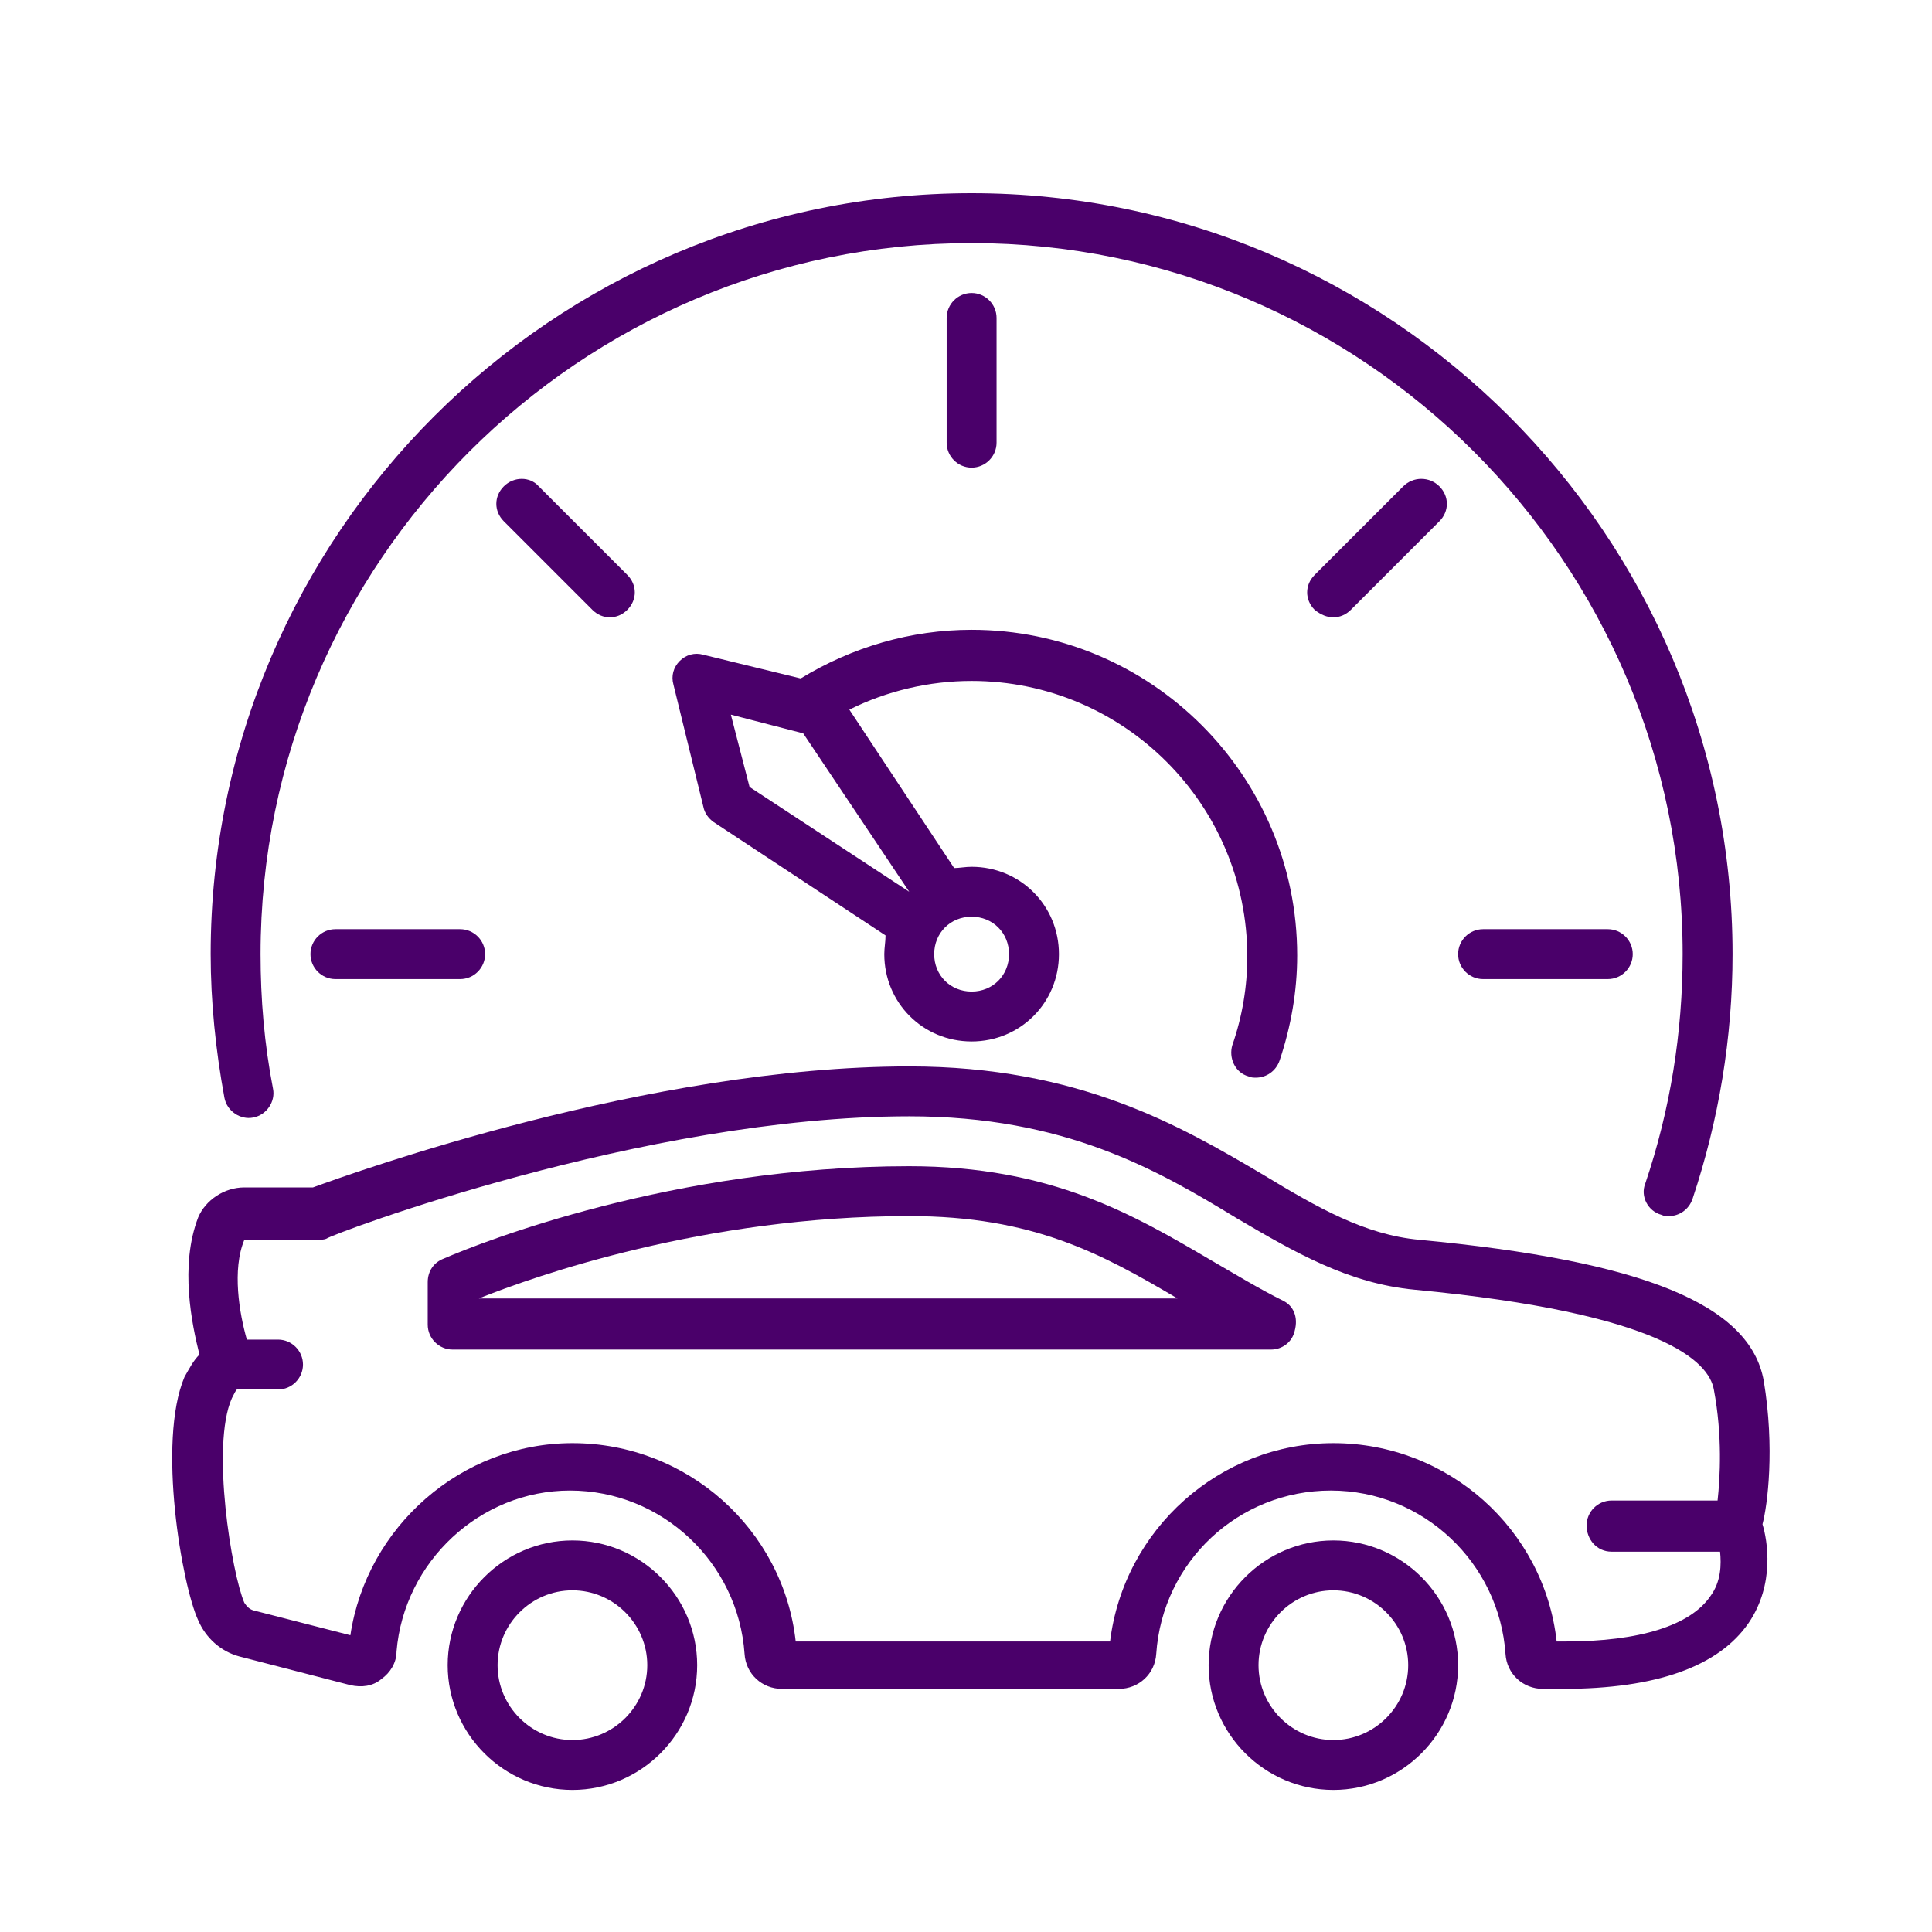 <svg xmlns="http://www.w3.org/2000/svg" xmlns:xlink="http://www.w3.org/1999/xlink" width="1080" zoomAndPan="magnify" viewBox="0 0 810 810" height="1080" preserveAspectRatio="xMidYMid meet" version="1.0"><defs><clipPath id="f916f12d6c"><path d="M 187 645 L 293 645 L 293 750.75 L 187 750.75 Z M 187 645 " clip-rule="nonzero"/></clipPath><clipPath id="1b0ea5c819"><path d="M 506 645 L 612 645 L 612 750.75 L 506 750.75 Z M 506 645 " clip-rule="nonzero"/></clipPath></defs><rect x="-81" width="972" fill="#ffffff" y="-81" height="972" fill-opacity="1"/><rect x="-81" width="972" fill="#ffffff" y="-81" height="972" fill-opacity="1"/><path fill="#4a006a" d="M 94.078 460.172 C 95.121 465.926 100.875 469.586 106.105 468.539 C 111.859 467.492 115.52 461.742 114.473 456.512 C 110.812 437.684 109.242 418.855 109.242 400.027 C 109.242 235.805 243.129 101.918 407.352 101.918 C 571.57 101.918 705.457 235.805 705.457 400.027 C 705.457 432.977 700.227 465.402 689.77 496.258 C 687.676 501.488 690.812 507.766 696.566 509.332 C 697.613 509.855 698.66 509.855 699.707 509.855 C 703.891 509.855 708.074 507.242 709.641 502.535 C 720.625 469.586 726.379 435.066 726.379 400.027 C 726.379 224.301 583.078 81 407.352 81 C 231.625 81 88.324 224.301 88.324 400.027 C 88.324 419.902 90.418 440.297 94.078 460.172 Z M 94.078 460.172 " fill-opacity="1" fill-rule="nonzero"/><path fill="#4a006a" d="M 417.812 185.598 L 417.812 133.301 C 417.812 127.547 413.105 122.84 407.352 122.84 C 401.598 122.84 396.891 127.547 396.891 133.301 L 396.891 185.598 C 396.891 191.352 401.598 196.059 407.352 196.059 C 413.105 196.059 417.812 191.352 417.812 185.598 Z M 417.812 185.598 " fill-opacity="1" fill-rule="nonzero"/><path fill="#4a006a" d="M 211.227 203.902 C 207.043 208.086 207.043 214.363 211.227 218.547 L 248.359 255.68 C 250.453 257.773 253.066 258.816 255.684 258.816 C 258.297 258.816 260.914 257.773 263.004 255.68 C 267.188 251.496 267.188 245.219 263.004 241.035 L 225.871 203.902 C 222.211 199.719 215.41 199.719 211.227 203.902 Z M 211.227 203.902 " fill-opacity="1" fill-rule="nonzero"/><path fill="#4a006a" d="M 588.309 203.902 L 551.176 241.035 C 546.992 245.219 546.992 251.496 551.176 255.68 C 553.789 257.773 556.406 258.816 559.02 258.816 C 561.633 258.816 564.25 257.773 566.34 255.68 L 603.473 218.547 C 607.656 214.363 607.656 208.086 603.473 203.902 C 599.289 199.719 592.492 199.719 588.309 203.902 Z M 588.309 203.902 " fill-opacity="1" fill-rule="nonzero"/><path fill="#4a006a" d="M 621.777 389.566 C 616.027 389.566 611.32 394.273 611.32 400.027 C 611.32 405.781 616.027 410.488 621.777 410.488 L 674.078 410.488 C 679.832 410.488 684.539 405.781 684.539 400.027 C 684.539 394.273 679.832 389.566 674.078 389.566 Z M 621.777 389.566 " fill-opacity="1" fill-rule="nonzero"/><path fill="#4a006a" d="M 140.625 389.566 C 134.871 389.566 130.164 394.273 130.164 400.027 C 130.164 405.781 134.871 410.488 140.625 410.488 L 192.922 410.488 C 198.676 410.488 203.383 405.781 203.383 400.027 C 203.383 394.273 198.676 389.566 192.922 389.566 Z M 140.625 389.566 " fill-opacity="1" fill-rule="nonzero"/><g clip-path="url(#f916f12d6c)"><path fill="#4a006a" d="M 239.992 645.836 C 211.227 645.836 187.691 669.371 187.691 698.133 C 187.691 726.898 211.227 750.434 239.992 750.434 C 268.758 750.434 292.293 726.898 292.293 698.133 C 292.293 669.371 268.758 645.836 239.992 645.836 Z M 239.992 729.516 C 222.734 729.516 208.613 715.395 208.613 698.133 C 208.613 680.875 222.734 666.754 239.992 666.754 C 257.25 666.754 271.371 680.875 271.371 698.133 C 271.371 715.395 257.25 729.516 239.992 729.516 Z M 239.992 729.516 " fill-opacity="1" fill-rule="nonzero"/></g><path fill="#4a006a" d="M 739.453 578.891 C 733.699 546.988 689.246 528.684 595.105 519.793 C 572.094 517.699 552.219 506.195 529.73 492.598 C 495.215 472.199 452.328 447.098 381.203 447.098 C 271.895 447.098 148.469 491.551 131.211 497.828 L 102.445 497.828 C 94.078 497.828 86.23 503.059 83.094 510.379 C 75.25 530.777 80.48 555.355 83.617 567.91 C 81.004 570.523 79.434 573.66 77.34 577.32 C 65.836 604.52 76.297 664.664 83.094 679.305 C 86.23 686.629 92.508 692.383 100.352 694.473 L 146.898 706.504 C 151.605 707.547 156.312 707.023 159.973 703.887 C 163.637 701.273 166.25 697.09 166.25 692.383 C 169.387 654.727 201.289 624.914 238.945 624.914 C 277.648 624.914 309.551 655.25 312.164 693.426 C 312.688 701.797 319.488 708.07 327.855 708.07 L 469.066 708.07 C 477.434 708.07 484.23 701.797 484.754 693.426 C 487.371 654.727 519.273 624.914 557.973 624.914 C 596.676 624.914 628.578 655.25 631.191 693.426 C 631.715 701.797 638.516 708.07 646.883 708.07 L 655.25 708.07 C 694.477 708.07 720.625 698.656 733.176 680.352 C 744.16 664.141 741.023 645.836 738.93 639.035 C 741.023 631.191 744.16 607.133 739.453 578.891 Z M 675.648 650.543 L 721.148 650.543 C 721.672 655.773 721.672 663.094 716.965 669.371 C 708.598 681.398 687.676 688.195 656.297 688.195 L 652.637 688.195 C 647.406 641.129 607.137 605.039 559.02 605.039 C 511.426 605.039 471.156 641.129 465.402 688.195 L 333.609 688.195 C 328.379 641.129 288.109 605.039 239.992 605.039 C 193.445 605.039 153.699 640.082 146.898 685.582 L 106.105 675.121 C 104.535 674.598 103.492 673.555 102.445 671.984 C 97.215 659.957 88.324 606.086 97.215 586.215 C 98.262 584.121 98.785 583.074 99.309 582.551 L 116.566 582.551 C 122.32 582.551 127.027 577.844 127.027 572.094 C 127.027 566.34 122.32 561.633 116.566 561.633 L 103.492 561.633 C 100.352 550.648 97.215 532.344 102.445 519.793 L 133.301 519.793 C 134.348 519.793 135.918 519.793 136.961 519.27 C 138.531 517.699 269.805 468.016 381.203 468.016 C 446.574 468.016 485.277 490.504 518.75 510.902 C 542.809 525.023 565.297 538.098 593.016 540.711 C 697.613 550.648 716.441 571.047 718.531 582.551 C 722.195 601.902 721.148 619.684 720.102 629.098 L 675.648 629.098 C 669.895 629.098 665.188 633.805 665.188 639.559 C 665.188 645.312 669.371 650.543 675.648 650.543 Z M 675.648 650.543 " fill-opacity="1" fill-rule="nonzero"/><path fill="#4a006a" d="M 538.102 545.418 C 527.641 540.191 518.227 534.438 508.289 528.684 C 475.34 509.332 440.824 488.938 381.203 488.938 C 282.355 488.938 201.812 520.84 186.125 527.637 C 181.941 529.207 179.324 532.867 179.324 537.574 L 179.324 555.355 C 179.324 561.109 184.031 565.816 189.785 565.816 L 532.871 565.816 C 537.578 565.816 541.762 562.68 542.809 557.973 C 544.375 552.219 542.285 547.512 538.102 545.418 Z M 200.77 544.375 C 224.305 534.961 295.43 509.855 381.203 509.855 C 432.977 509.855 461.742 525.547 493.645 544.375 Z M 200.77 544.375 " fill-opacity="1" fill-rule="nonzero"/><g clip-path="url(#1b0ea5c819)"><path fill="#4a006a" d="M 611.32 698.133 C 611.32 669.371 587.785 645.836 559.02 645.836 C 530.254 645.836 506.719 669.371 506.719 698.133 C 506.719 726.898 530.254 750.434 559.02 750.434 C 587.785 750.434 611.32 726.898 611.32 698.133 Z M 527.641 698.133 C 527.641 680.875 541.762 666.754 559.02 666.754 C 576.277 666.754 590.398 680.875 590.398 698.133 C 590.398 715.395 576.277 729.516 559.02 729.516 C 541.762 729.516 527.641 715.395 527.641 698.133 Z M 527.641 698.133 " fill-opacity="1" fill-rule="nonzero"/></g><path fill="#4a006a" d="M 523.457 451.281 C 524.5 451.805 525.547 451.805 526.594 451.805 C 530.777 451.805 534.961 449.188 536.531 444.48 C 541.238 430.359 543.852 415.715 543.852 400.551 C 543.852 325.238 482.664 264.047 407.352 264.047 C 381.723 264.047 357.145 271.371 335.699 284.445 L 294.906 274.508 C 291.246 273.461 287.586 274.508 284.969 277.125 C 282.355 279.738 281.309 283.398 282.355 287.059 L 294.906 338.312 C 295.43 340.93 297 343.02 299.09 344.59 L 371.266 392.184 C 371.266 394.797 370.742 397.41 370.742 400.027 C 370.742 420.422 386.953 436.637 407.352 436.637 C 427.746 436.637 443.961 420.422 443.961 400.027 C 443.961 379.629 427.746 363.418 407.352 363.418 C 404.734 363.418 402.121 363.941 400.027 363.941 L 356.098 297.52 C 371.789 289.676 389.57 285.492 407.352 285.492 C 471.156 285.492 522.934 337.266 522.934 401.074 C 522.934 413.625 520.84 426.176 516.656 438.207 C 515.09 443.434 517.703 449.711 523.457 451.281 Z M 407.352 384.336 C 416.242 384.336 423.039 391.137 423.039 400.027 C 423.039 408.918 416.242 415.715 407.352 415.715 C 398.461 415.715 391.66 408.918 391.66 400.027 C 391.66 391.137 398.461 384.336 407.352 384.336 Z M 381.203 373.879 L 314.258 329.945 L 306.414 299.613 L 336.746 307.457 Z M 381.203 373.879 " fill-opacity="1" fill-rule="nonzero"/></svg>